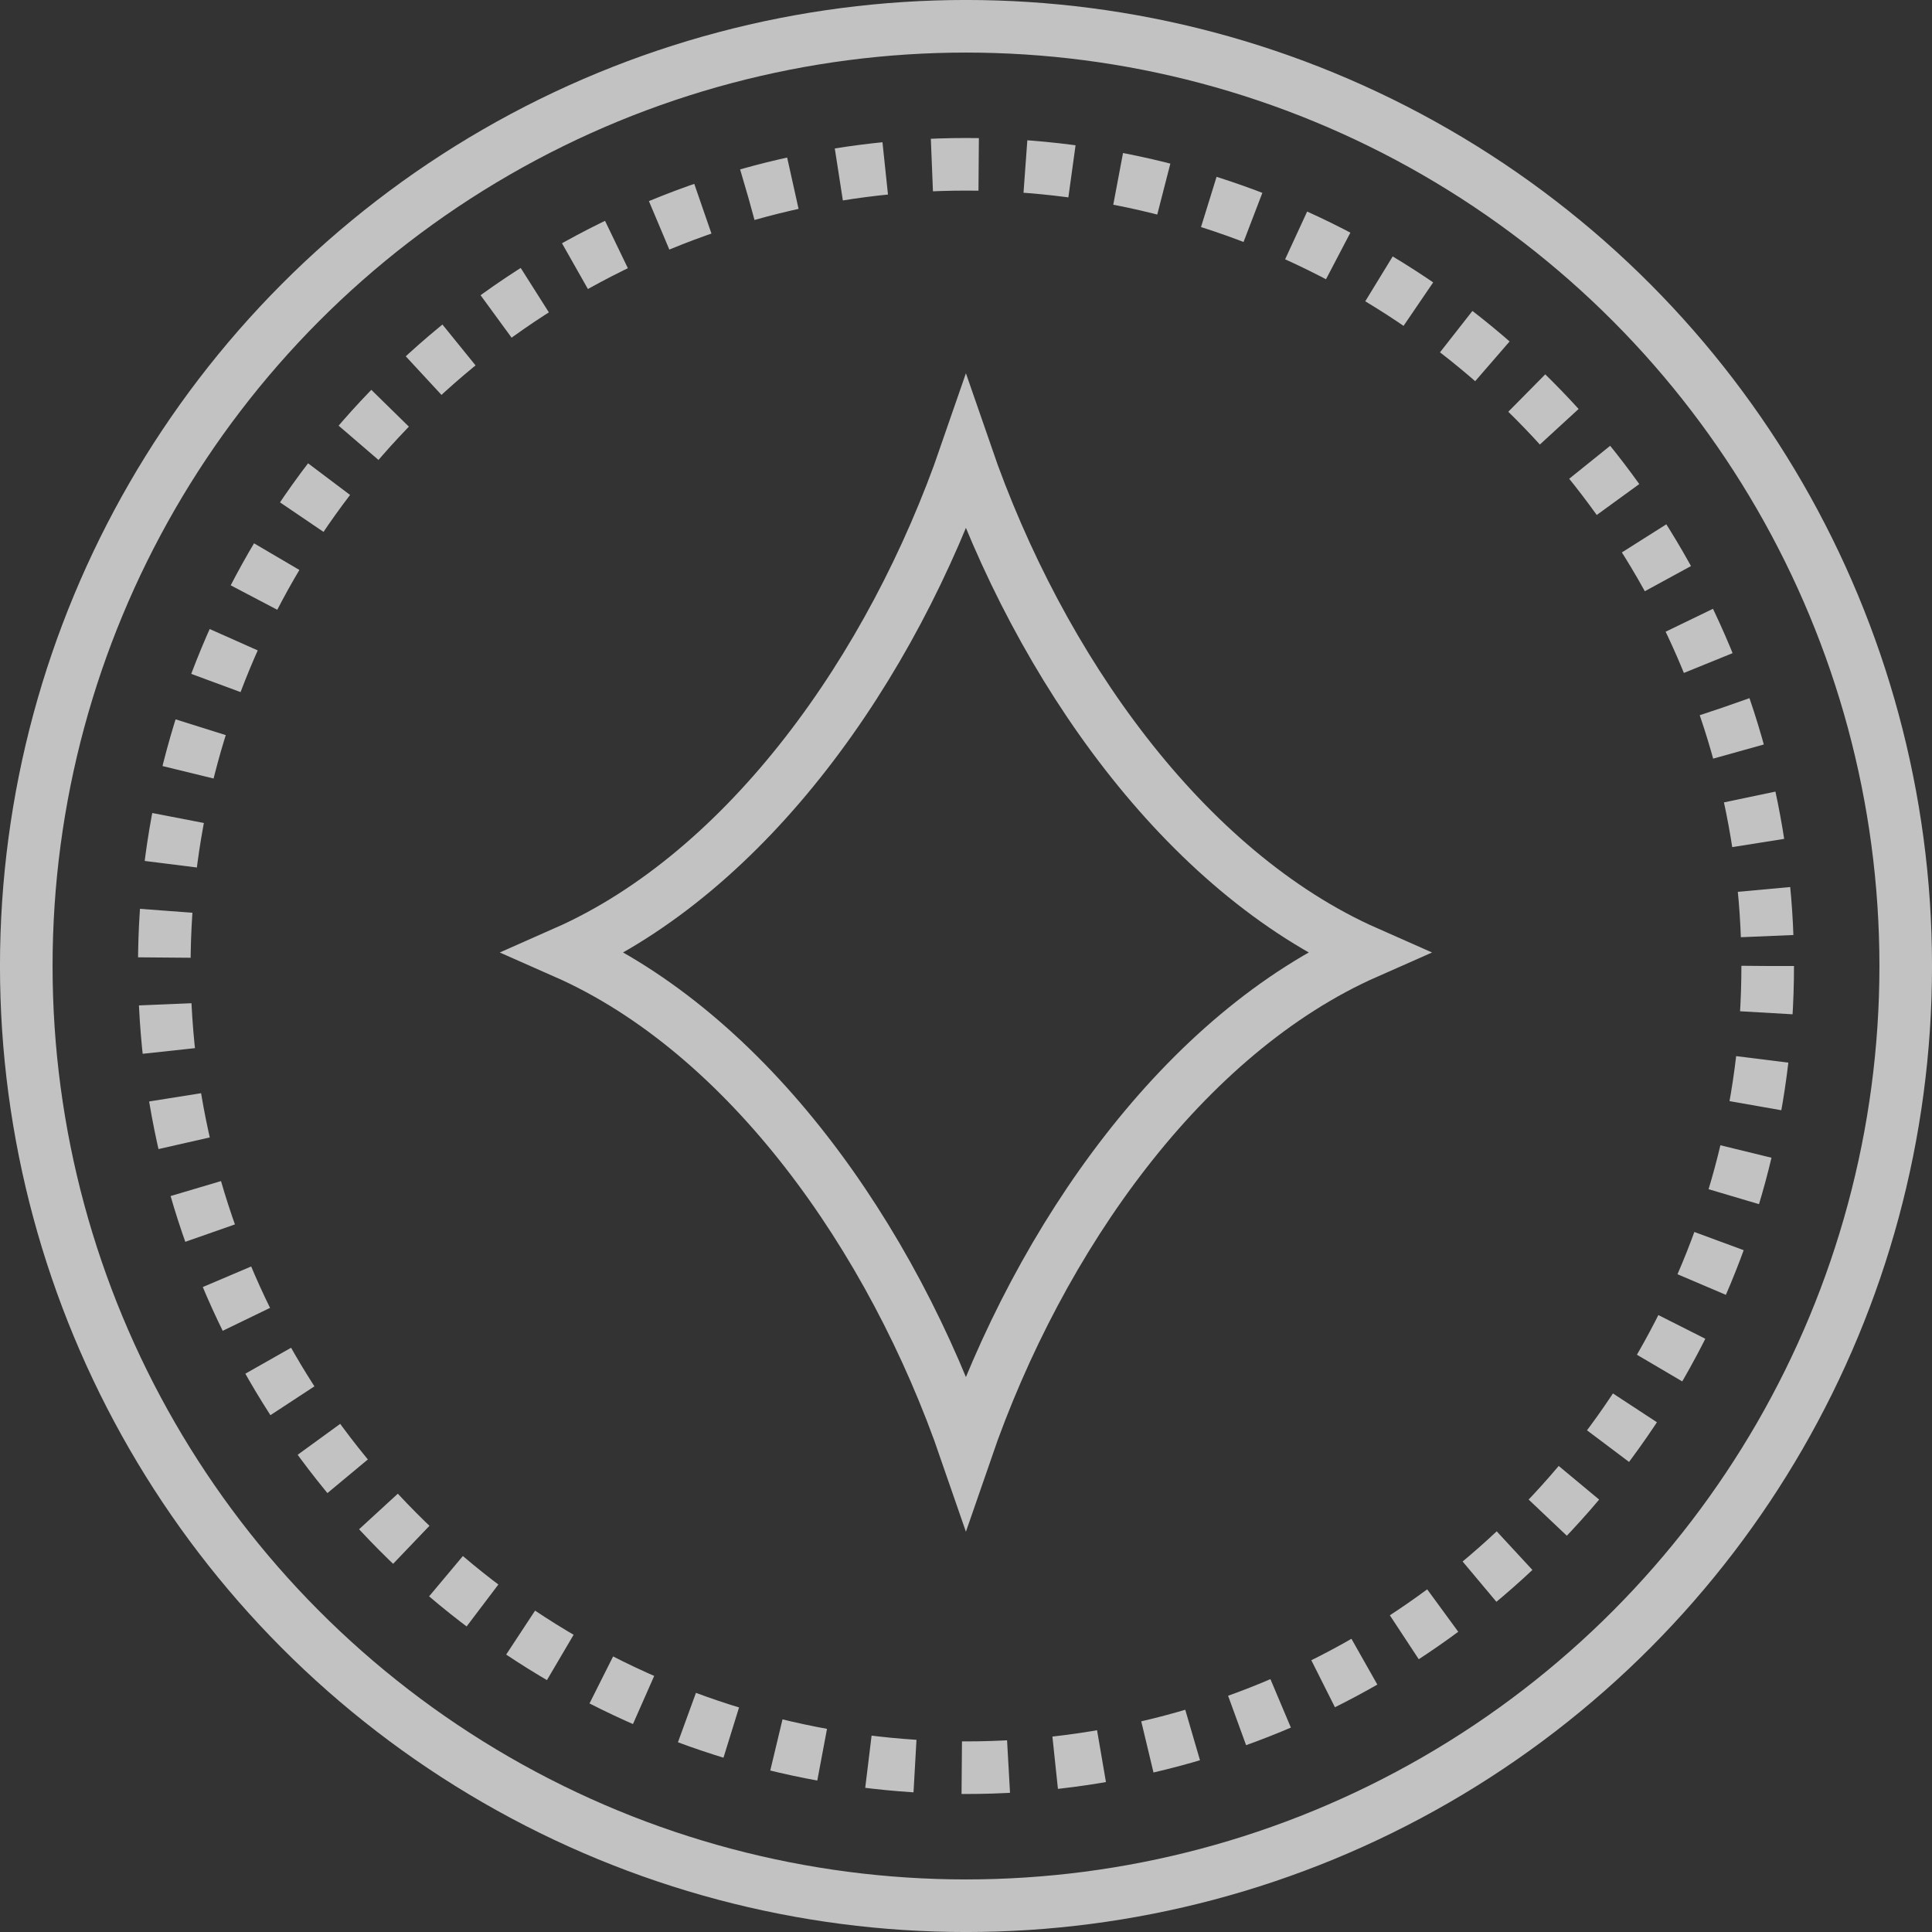 <svg width="45" height="45" viewBox="0 0 45 45" fill="none" xmlns="http://www.w3.org/2000/svg">
<rect x="0" y="0" width="45" height="45" fill="#333333" stroke="none"/>
<circle cx="22.5" cy="22.5" r="21.888" stroke="white" stroke-opacity="0.7" stroke-width="1.225"/>
<circle cx="22.5" cy="22.5" r="18.673" stroke="white" stroke-opacity="0.7" stroke-width="1.225" stroke-linejoin="bevel" stroke-dasharray="1.09 1.09"/>
<path d="M26.226 26.816C24.64 28.855 23.363 31.287 22.498 33.797C21.633 31.287 20.356 28.855 18.77 26.816C17.196 24.792 15.292 23.127 13.157 22.185C15.292 21.242 17.196 19.577 18.77 17.553C20.356 15.515 21.633 13.082 22.498 10.573C23.363 13.082 24.64 15.515 26.226 17.553C27.8 19.577 29.704 21.242 31.839 22.185C29.704 23.127 27.8 24.792 26.226 26.816Z" stroke="white" stroke-opacity="0.7" stroke-width="1.225"/>
</svg>
